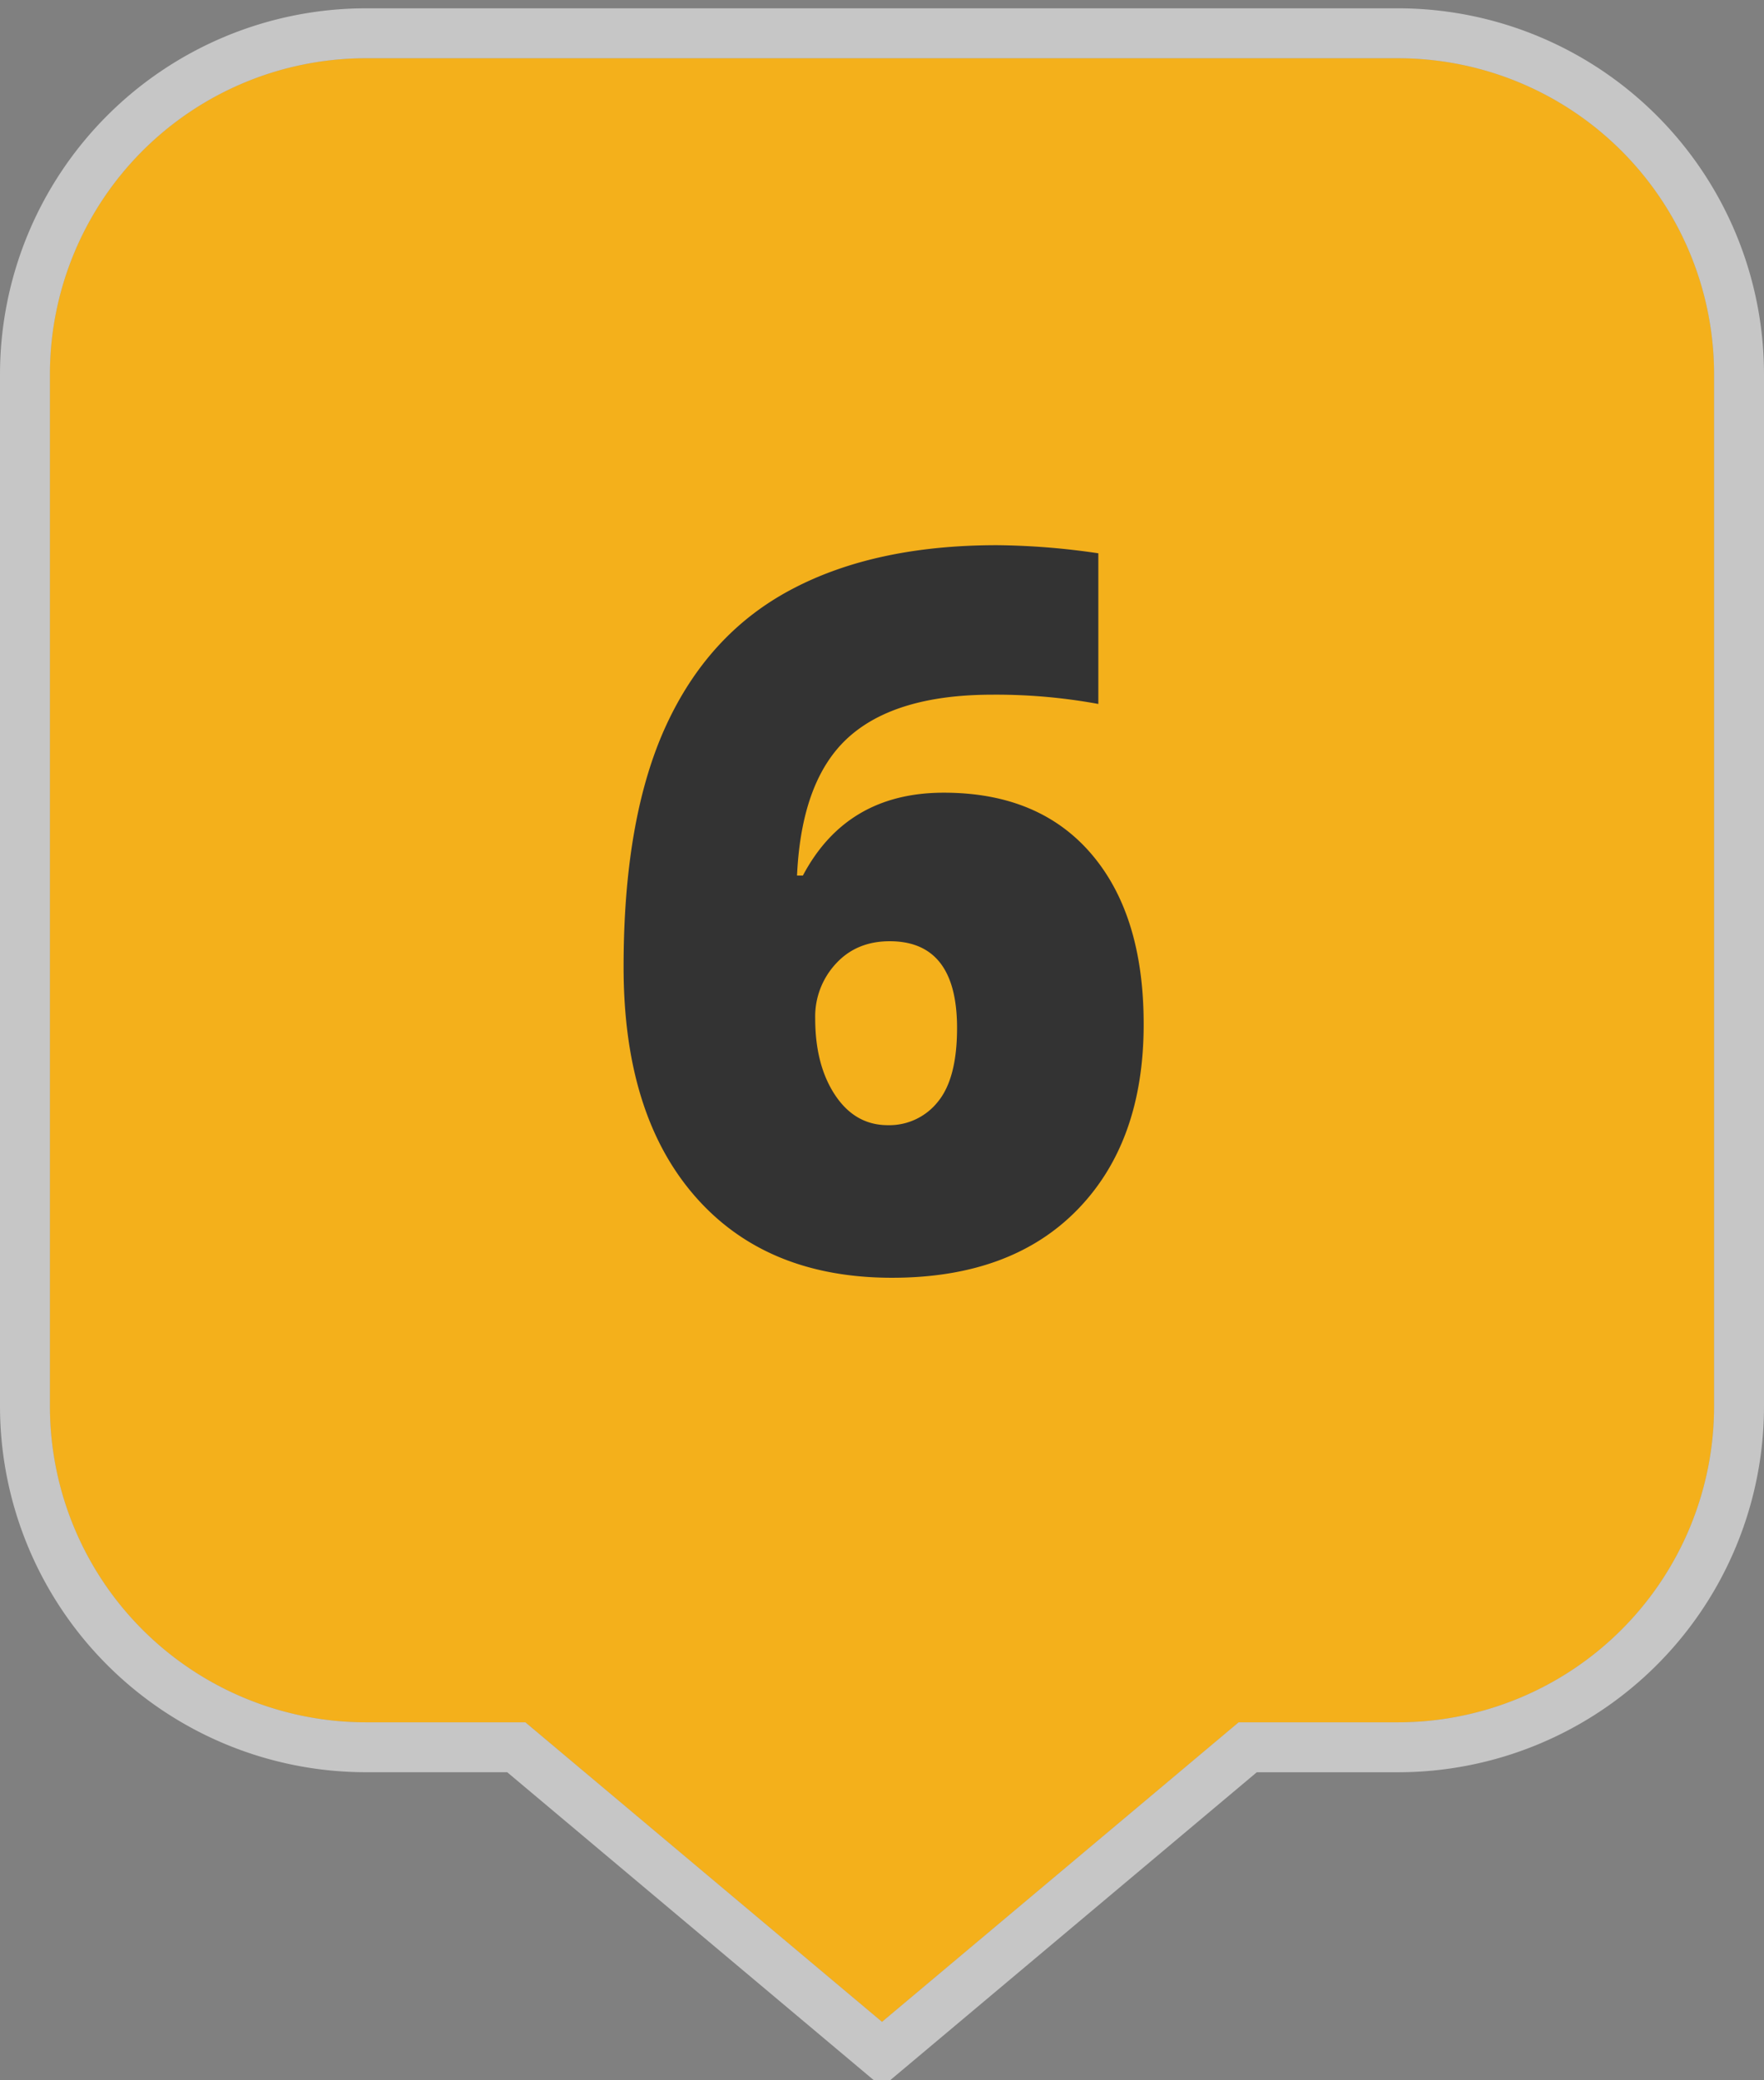 <svg xmlns="http://www.w3.org/2000/svg" viewBox="0 0 530 625"><rect x="0" y="0" width="530" height="625" fill="#808080" stroke="none"/><defs><style>.cls-1{fill:#f4b01b;}.cls-2{opacity:0.55;}.cls-3{fill:#fff;}.cls-4{fill:#333;}</style></defs><title>map-markers-solid-gold-numbers</title><g id="Marker_Shape" data-name="Marker Shape"><path class="cls-1" d="M420,17.5H110a95,95,0,0,0-95,95v310a95,95,0,0,0,95,95h47.85l53.57,45,53.58,45,53.58-45,53.57-45H420a95,95,0,0,0,95-95v-310A95,95,0,0,0,420,17.5Z"/><g class="cls-2"><path class="cls-3" d="M420,17.5a95,95,0,0,1,95,95v310a95,95,0,0,1-95,95H372.15l-53.57,45L265,607.5l-53.58-45-53.57-45H110a95,95,0,0,1-95-95v-310a95,95,0,0,1,95-95H420m0-15H110A110,110,0,0,0,0,112.5v310a110,110,0,0,0,110,110h42.39L201.78,574l53.57,45,9.65,8.1,9.65-8.1,53.57-45,49.39-41.49H420a110,110,0,0,0,110-110v-310A110,110,0,0,0,420,2.5Z"/></g></g><g id="Numbers"><path class="cls-4" d="M187.36,290.47q0-44.82,12.82-72.58T238,177q25-13.19,61.6-13.19A219.07,219.07,0,0,1,330,166.25v45.27a170.07,170.07,0,0,0-31.79-2.79q-29,0-43.21,12.75t-15.53,41.6h1.76q13.18-24.9,42.33-24.9,28.57,0,44.32,18.38t15.74,51.2q0,35.3-19.92,55.73t-55.66,20.44q-37.95,0-59.33-24.61T187.36,290.47Zm79.4,47.61a18.61,18.61,0,0,0,15-7q5.79-7,5.79-22.19,0-26.07-20.22-26.08-10,0-16.18,6.74A23.32,23.32,0,0,0,244.93,306q0,14.06,6,23.07T266.76,338.08Z"/></g></svg>